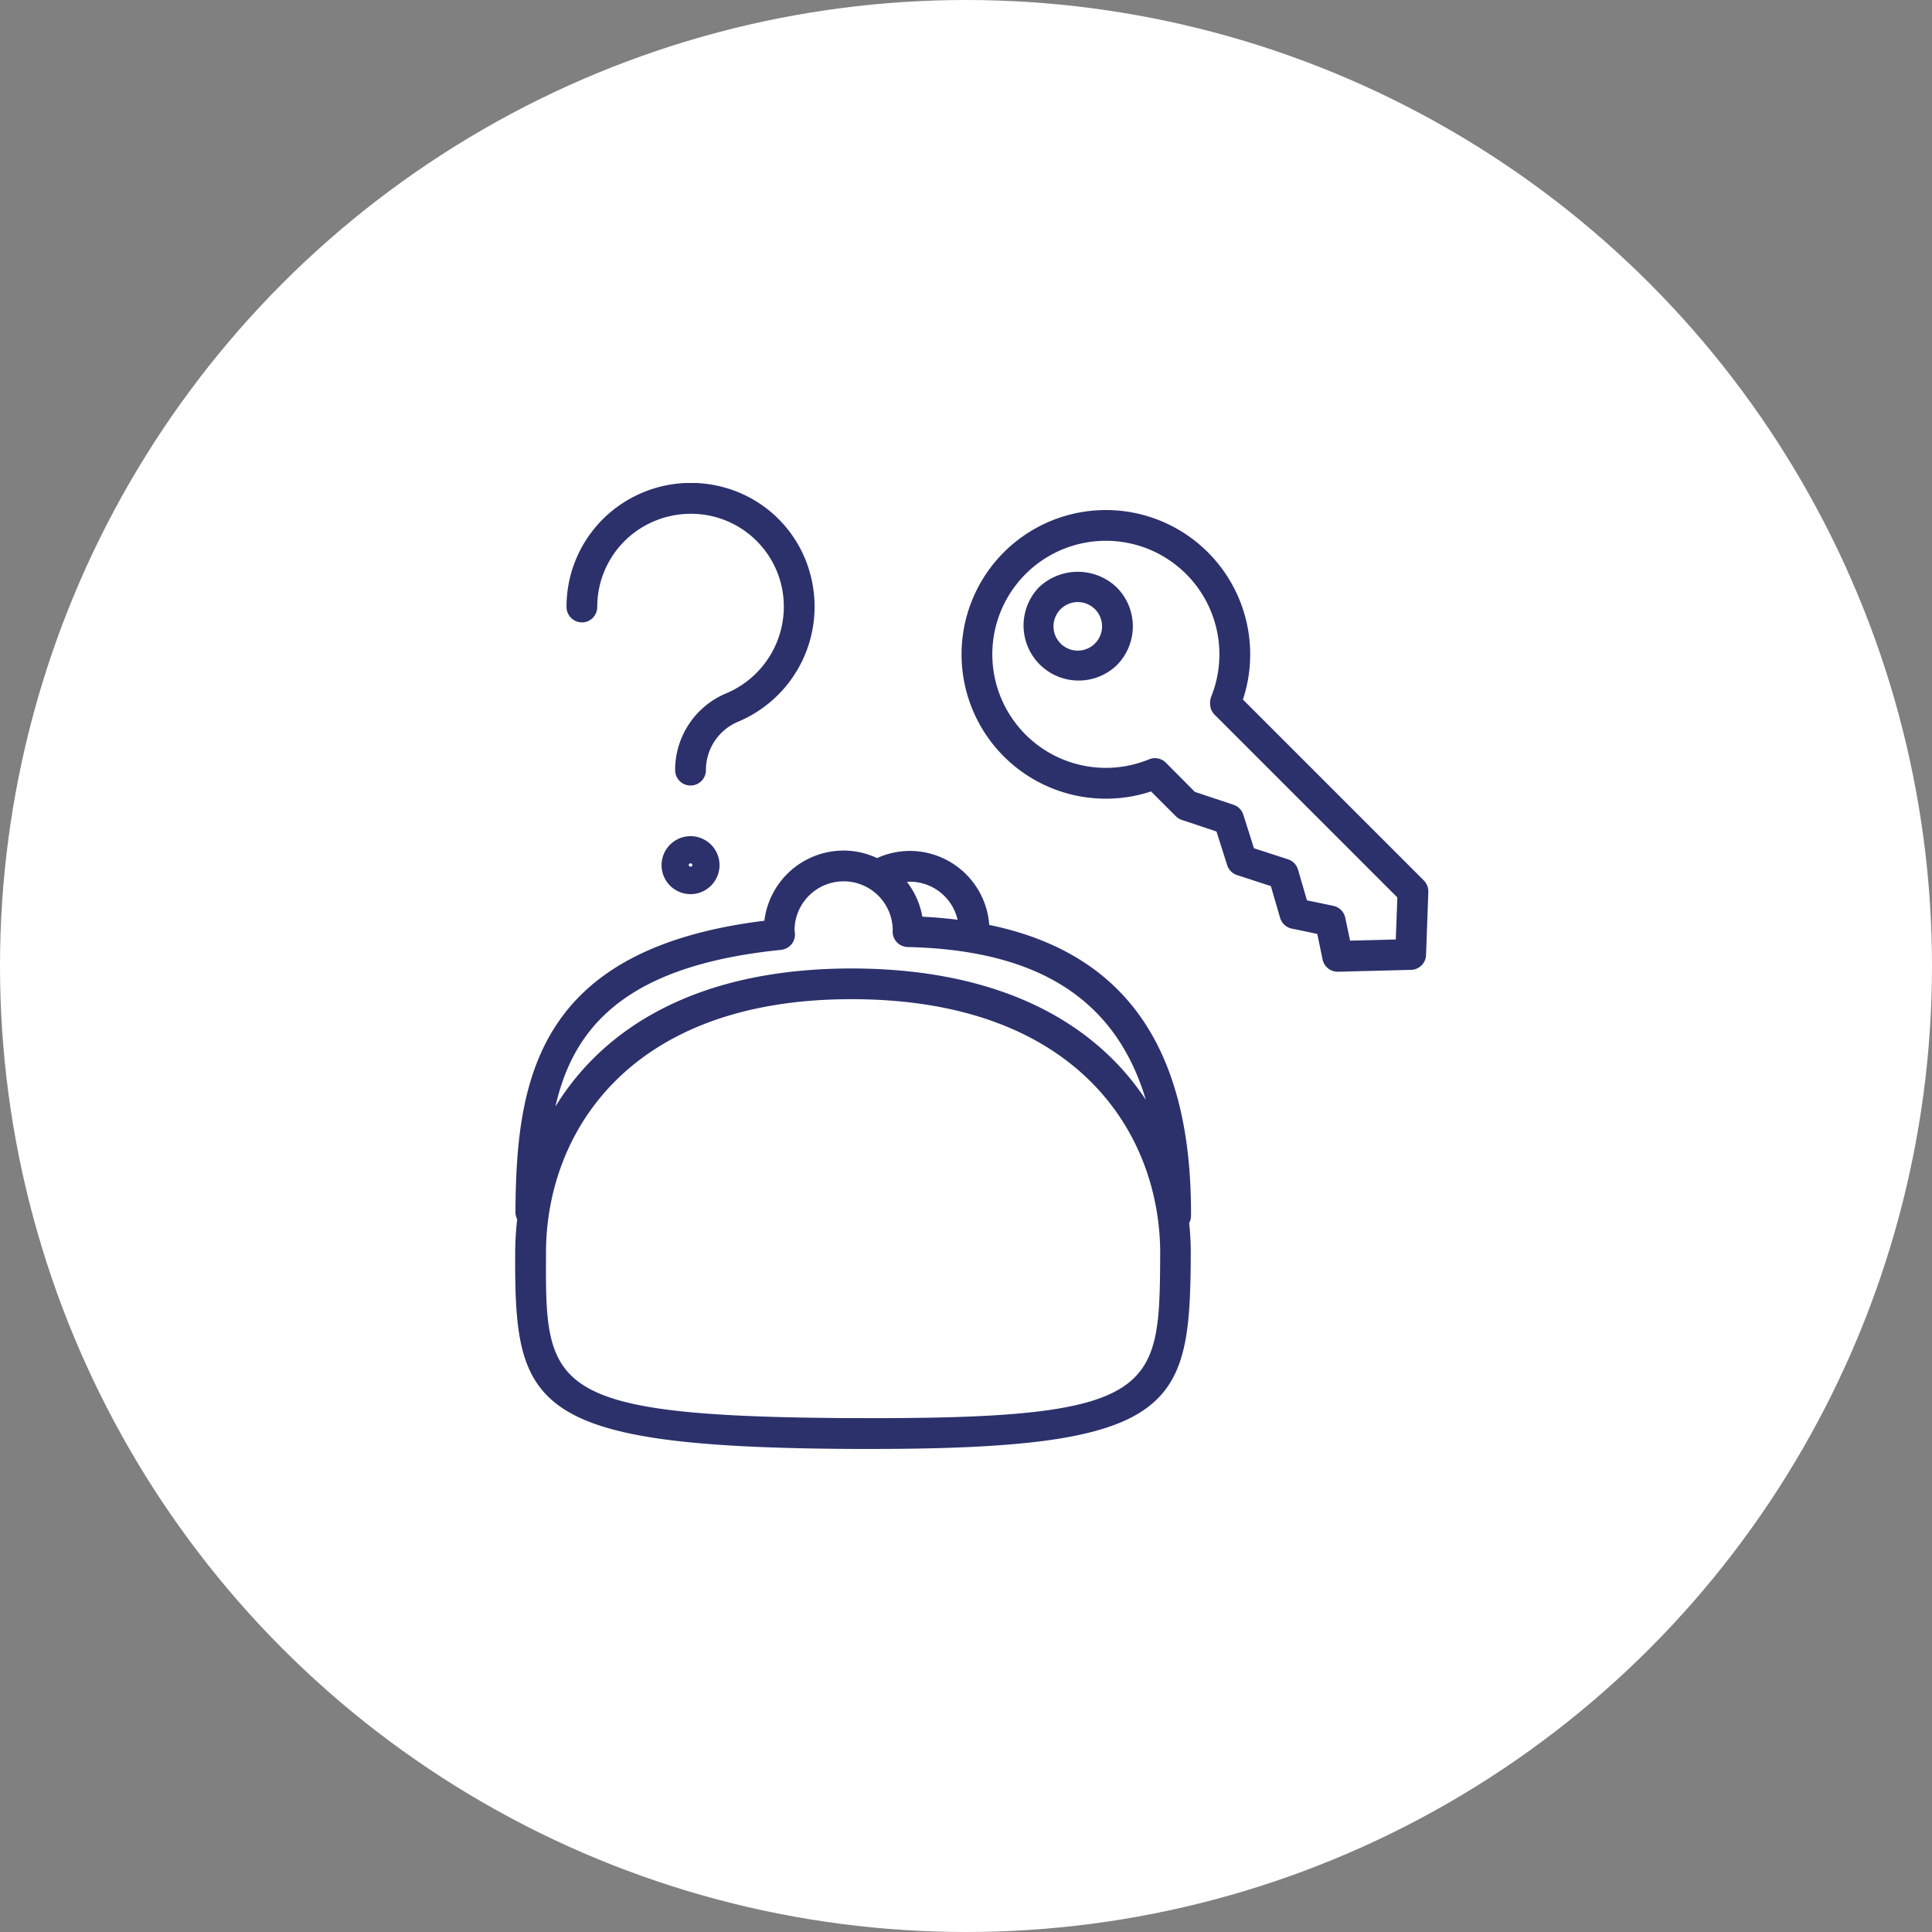 <svg xmlns="http://www.w3.org/2000/svg" xmlns:xlink="http://www.w3.org/1999/xlink" width="120" height="120" viewBox="0 0 120 120">
  <rect x="0" y="0" width="120" height="120" fill="#808080" stroke="none"/>
  <defs>
    <clipPath id="clip-path">
      <rect id="長方形_4007" data-name="長方形 4007" width="56.719" height="60" fill="#2c316c"/>
    </clipPath>
  </defs>
  <g id="sec05_icon02" transform="translate(-489 -4873)">
    <circle id="楕円形_7" data-name="楕円形 7" cx="60" cy="60" r="60" transform="translate(489 4873)" fill="#fff"/>
    <g id="グループ_127" data-name="グループ 127" transform="translate(521 4903)">
      <g id="グループ_126" data-name="グループ 126" clip-path="url(#clip-path)">
        <path id="パス_26839" data-name="パス 26839" d="M330.813,41.32,319.575,30.081a8.964,8.964,0,1,0-5.708,5.707l1.54,1.539a.948.948,0,0,0,.373.231l2.152.718.662,2.086a.956.956,0,0,0,.615.621l2.1.683.575,1.973a.954.954,0,0,0,.722.668l1.587.331.33,1.587a.955.955,0,0,0,.935.761h.025l4.534-.116a.956.956,0,0,0,.931-.921l.142-3.92a.958.958,0,0,0-.28-.71m-1.741,3.663-2.838.073-.3-1.42a.954.954,0,0,0-.741-.74l-1.638-.342-.555-1.906a.955.955,0,0,0-.622-.642l-2.116-.688-.66-2.083a.953.953,0,0,0-.609-.618l-2.4-.8L314.786,34a.957.957,0,0,0-1.04-.208,7.052,7.052,0,1,1,3.849-3.868,1.189,1.189,0,0,0-.045.583.953.953,0,0,0,.266.514l11.35,11.351Z" transform="translate(-274.374 -16.63)" fill="#2c316c"/>
        <path id="パス_26840" data-name="パス 26840" d="M344.531,61.064a3.42,3.42,0,0,0,4.835,4.836h0a3.421,3.421,0,0,0,0-4.836,3.5,3.5,0,0,0-4.836,0m3.485,3.485a1.508,1.508,0,0,1-2.575-1.067,1.508,1.508,0,1,1,2.575,1.067" transform="translate(-312.005 -54.58)" fill="#2c316c"/>
        <path id="パス_26841" data-name="パス 26841" d="M29.444,253.439a4.953,4.953,0,0,0-4.9-4.6h-.025a4.967,4.967,0,0,0-2.042.445,4.931,4.931,0,0,0-2.047-.467H20.4a4.962,4.962,0,0,0-4.924,4.359C1.313,254.919.062,263.071.015,271.29a.936.936,0,0,0,.11.428A18.217,18.217,0,0,0,0,273.695c-.054,9.647.764,12.175,20.915,12.288.424,0,.839,0,1.246,0,18.939,0,19.752-2.613,19.8-12.057a18.2,18.2,0,0,0-.1-1.978.932.932,0,0,0,.114-.425c.059-10.388-4.058-16.342-12.537-18.088m-4.907-2.685a3.051,3.051,0,0,1,2.947,2.364c-.705-.087-1.432-.153-2.19-.189a4.9,4.9,0,0,0-.958-2.163c.062,0,.124-.012.186-.012Zm-8.014,4.233a.956.956,0,0,0,.858-1.013c0-.061-.011-.12-.025-.21a3.05,3.05,0,0,1,3.048-3.032h.019a3.05,3.05,0,0,1,3.032,3.025c0,.035-.005.07-.005.1a.957.957,0,0,0,.934.956c8.1.185,12.924,3.238,14.791,9.488-3.023-4.58-8.713-8.1-18.09-8.156-9.8-.045-15.616,3.733-18.582,8.578,1.136-5.015,4.456-8.766,14.02-9.734m4.4,29.085C1.856,283.964,1.866,282.2,1.914,273.7c.041-7.235,5.037-15.652,18.964-15.652h.2c14.076.079,19.024,8.6,18.983,15.865-.048,8.492-.086,10.255-19.129,10.153" transform="translate(0 -225.987)" fill="#2c316c"/>
        <path id="パス_26842" data-name="パス 26842" d="M100.863,239.044a1.8,1.8,0,1,0,1.8,1.8,1.8,1.8,0,0,0-1.8-1.8m-.112,1.8a.112.112,0,1,1,.224,0c0,.123-.224.123-.224,0" transform="translate(-89.972 -217.108)" fill="#2c316c"/>
        <path id="パス_26843" data-name="パス 26843" d="M35.652,8.66a.956.956,0,0,0,.956-.956,5.769,5.769,0,0,1,2.185-4.533,5.863,5.863,0,0,1,4.987-1.1,5.768,5.768,0,0,1,4.259,4.26,5.842,5.842,0,0,1-3.41,6.729,5.157,5.157,0,0,0-3.183,4.774.956.956,0,0,0,1.912,0,3.251,3.251,0,0,1,2.006-3.01A7.75,7.75,0,0,0,49.9,5.9a7.614,7.614,0,0,0-5.7-5.7,7.758,7.758,0,0,0-6.6,1.473A7.672,7.672,0,0,0,34.7,7.7a.956.956,0,0,0,.956.956" transform="translate(-31.512 0)" fill="#2c316c"/>
      </g>
    </g>
  </g>
</svg>
